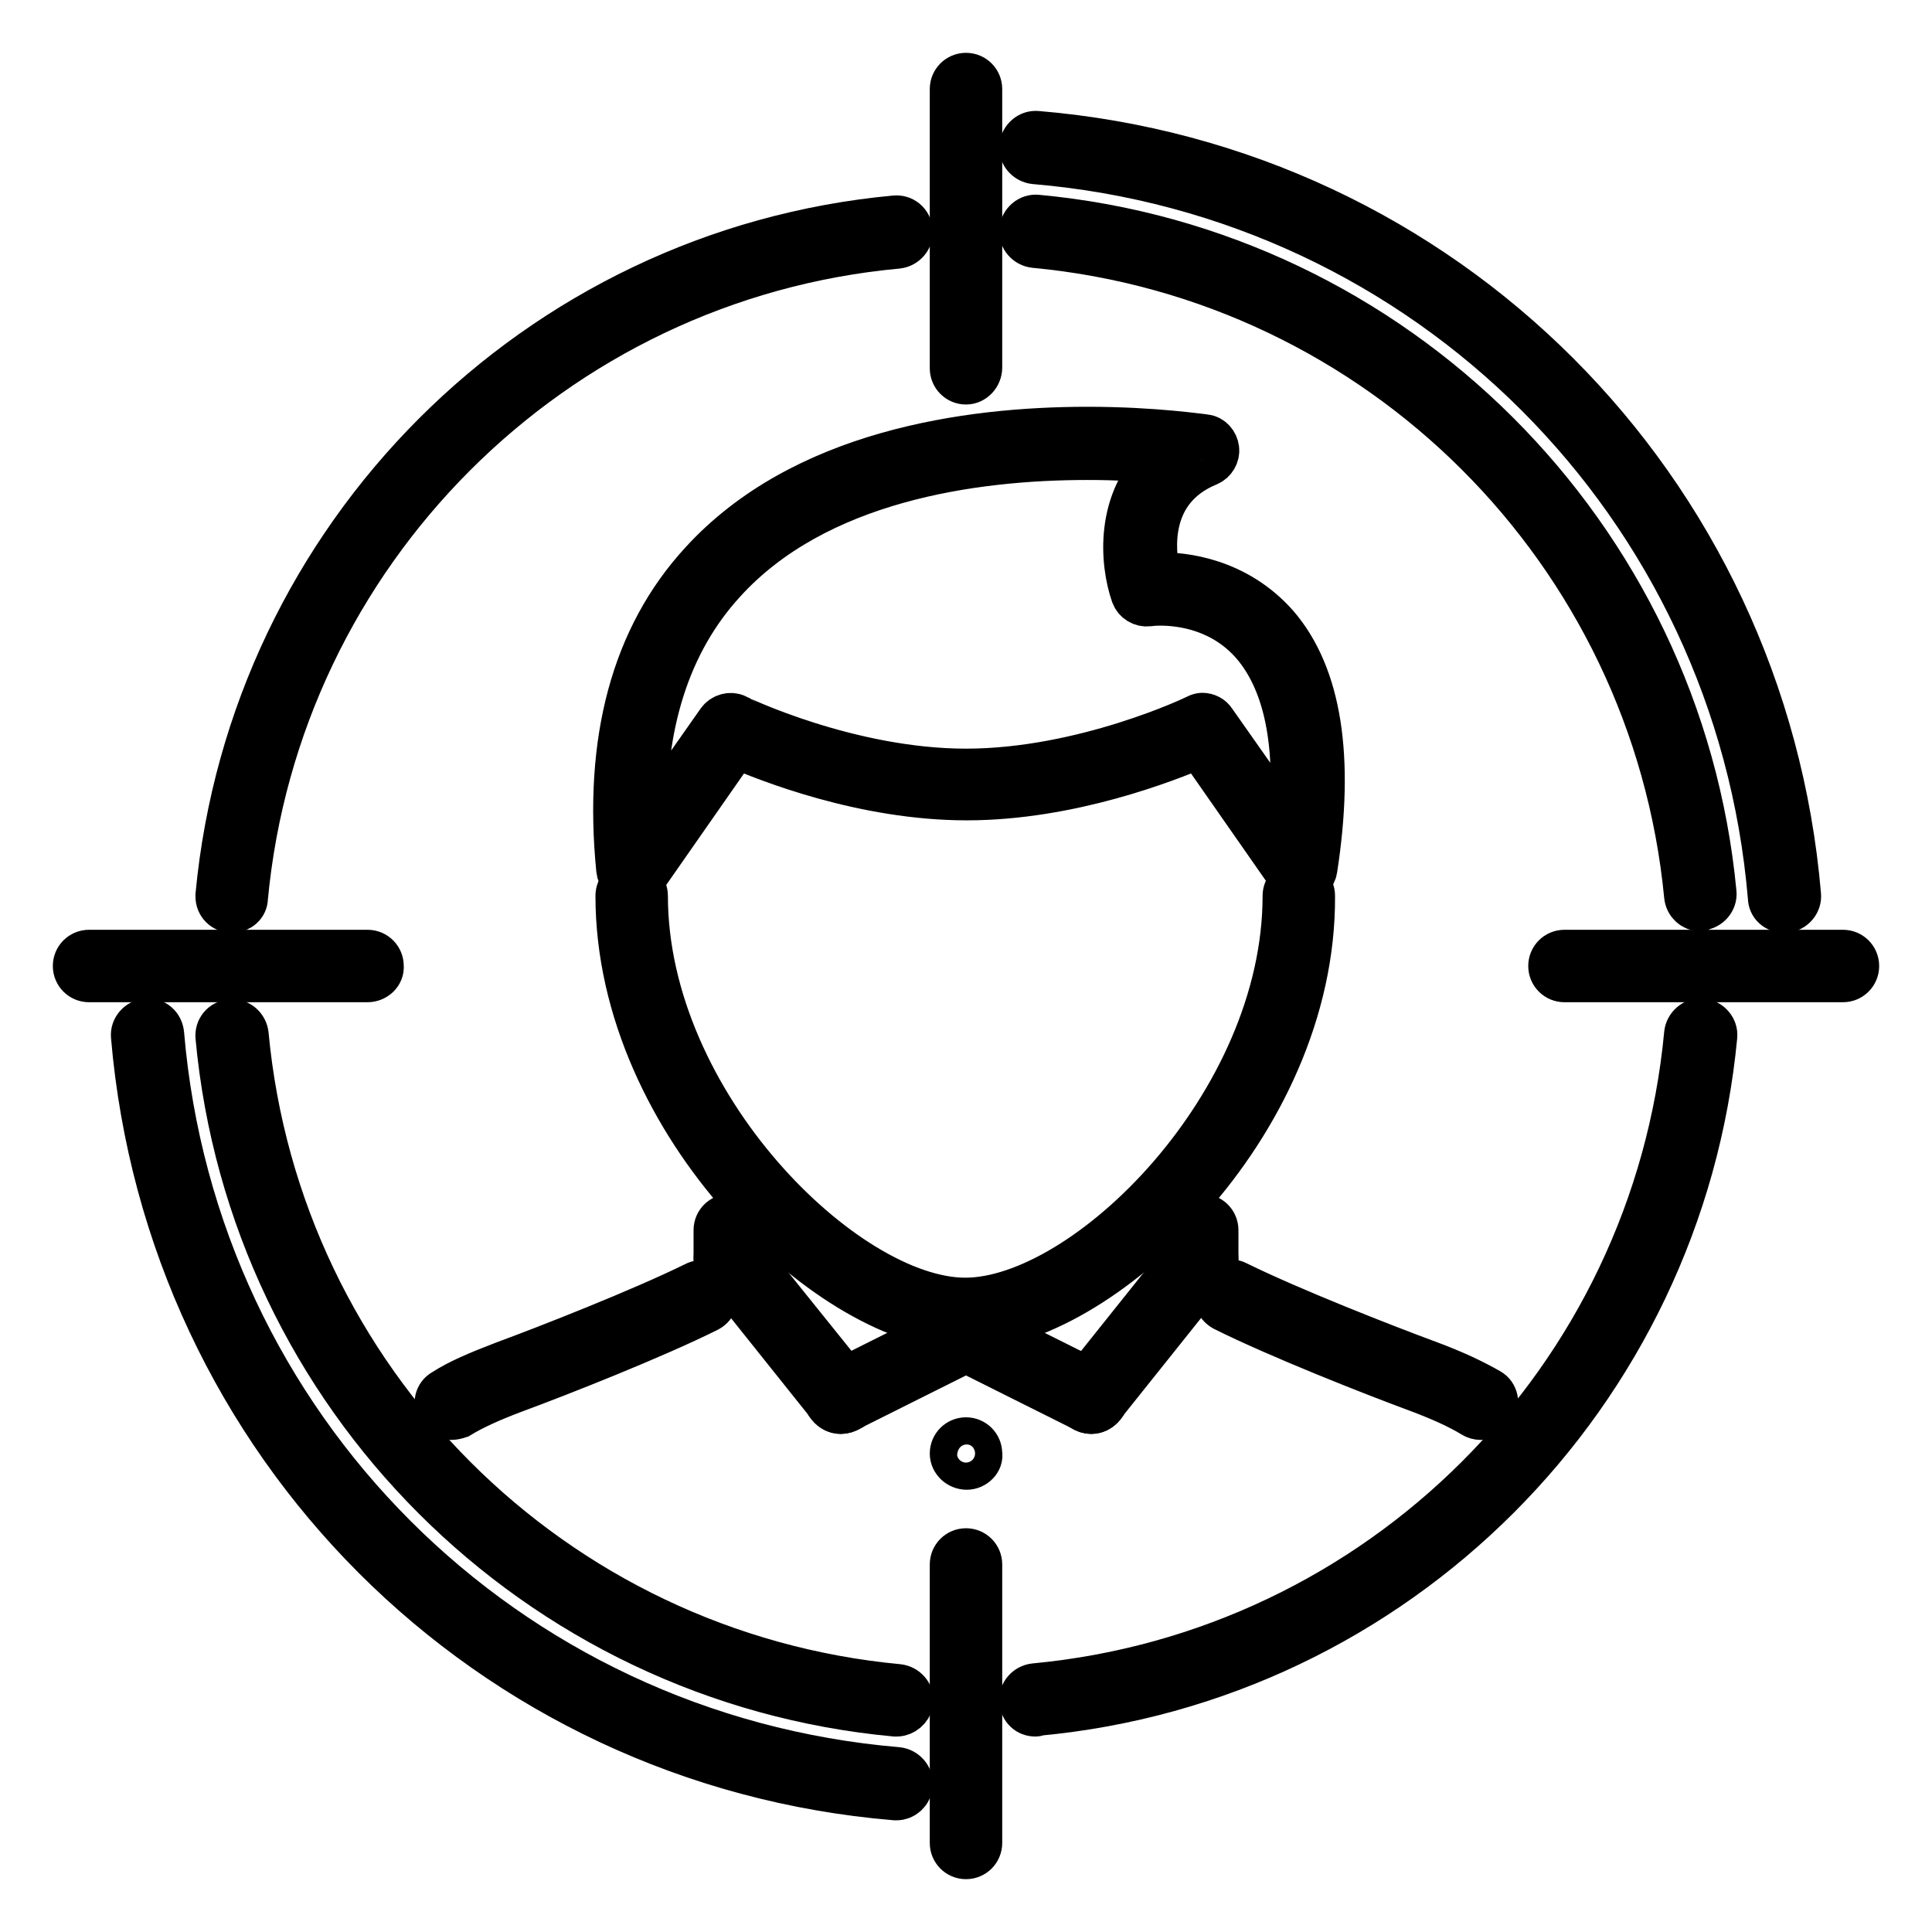 <?xml version="1.0" encoding="utf-8"?>
<!-- Svg Vector Icons : http://www.onlinewebfonts.com/icon -->
<!DOCTYPE svg PUBLIC "-//W3C//DTD SVG 1.1//EN" "http://www.w3.org/Graphics/SVG/1.1/DTD/svg11.dtd">
<svg version="1.1" xmlns="http://www.w3.org/2000/svg" xmlns:xlink="http://www.w3.org/1999/xlink" x="0px" y="0px" viewBox="0 0 256 256" enable-background="new 0 0 256 256" xml:space="preserve">
<g> <path stroke-width="6" fill-opacity="0" stroke="#000000"  d="M128.1,194.4c-1,0-1.9-0.8-1.9-1.8c0-1,0.8-1.8,1.8-1.8h0c1,0,1.8,0.8,1.8,1.8c0,0,0,0,0,0 C130,193.5,129.1,194.4,128.1,194.4C128.1,194.4,128.1,194.4,128.1,194.4z M59.8,187.8c-0.6,0-1.2-0.3-1.6-0.9 c-0.5-0.9-0.3-2,0.6-2.5c2-1.3,4.6-2.4,8-3.7c5.7-2.1,18.2-7,25.3-10.5c0.9-0.5,2-0.1,2.5,0.8c0.5,0.9,0.1,2-0.8,2.5 c-7.2,3.6-19.9,8.6-25.6,10.7c-3.2,1.2-5.6,2.3-7.4,3.4C60.5,187.7,60.1,187.8,59.8,187.8z M196.2,187.8c-0.3,0-0.7-0.1-1-0.3 c-1.8-1.1-4.2-2.2-7.4-3.4c-5.7-2.1-18.4-7.1-25.6-10.7c-0.9-0.5-1.3-1.6-0.8-2.5c0.5-0.9,1.6-1.3,2.5-0.8c0,0,0,0,0,0 c7.1,3.5,19.6,8.4,25.3,10.5c3.5,1.3,6,2.5,8.1,3.7c0.9,0.5,1.1,1.7,0.6,2.5c0,0,0,0,0,0C197.5,187.4,196.9,187.8,196.2,187.8 L196.2,187.8z M128,175.9c-17.4,0-46.1-26.8-46.1-57.2c0-1,0.8-1.8,1.8-1.8s1.8,0.8,1.8,1.8c0,27.6,26.5,53.6,42.4,53.6 c16,0,42.4-25.9,42.4-53.6c0-1,0.8-1.8,1.8-1.8s1.8,0.8,1.8,1.8C174.1,149.2,145.4,175.9,128,175.9L128,175.9z"/> <path stroke-width="6" fill-opacity="0" stroke="#000000"  d="M83.8,116.9c-1,0-1.7-0.7-1.8-1.7C80.3,98.1,84,84.4,93,74.6c13.3-14.6,35.1-17.7,51.1-17.7 c9,0,15.3,1,15.6,1c0.8,0.1,1.4,0.8,1.5,1.6c0.1,0.8-0.4,1.6-1.1,1.9c-8.3,3.4-7.4,11.6-6.7,14.8c3.4-0.1,10.4,0.7,15.7,6.7 c5.7,6.6,7.4,17.5,5.1,32.3c-0.1,0.7-0.7,1.3-1.4,1.5c-0.7,0.2-1.5-0.1-1.9-0.7l-12-17.2c-4.2,1.8-17.1,6.9-30.8,6.9 c-13.7,0-26.4-5.1-30.6-6.9l-12,17.2C84.9,116.6,84.4,116.9,83.8,116.9z M159.3,94.8c0.6,0,1.2,0.3,1.5,0.8l10.2,14.5 c1.2-11.3-0.5-19.6-4.8-24.7c-4.1-4.8-9.6-5.5-12.5-5.5c-0.9,0-1.5,0.1-1.5,0.1c-0.9,0.1-1.7-0.4-2-1.2c-1.5-4.3-2.1-12.5,3.7-17.8 c-2.6-0.2-5.9-0.4-9.8-0.4c-15.2,0-36,2.9-48.3,16.5c-7.3,8-10.8,19-10.4,32.6l9.9-14.1c0.5-0.7,1.5-1,2.3-0.6 c0.1,0.1,14.9,7.2,30.4,7.2c15.6,0,30.5-7.1,30.6-7.2C158.8,94.9,159.1,94.8,159.3,94.8L159.3,94.8z M96.7,168.6 c-1,0-1.8-0.8-1.8-1.8c0,0,0,0,0,0V163c0-1,0.8-1.8,1.8-1.8s1.8,0.8,1.8,1.8v3.7C98.5,167.7,97.7,168.6,96.7,168.6 C96.7,168.6,96.7,168.6,96.7,168.6z"/> <path stroke-width="6" fill-opacity="0" stroke="#000000"  d="M111.4,187c-0.6,0-1.1-0.3-1.4-0.7l-14.7-18.4c-0.6-0.8-0.5-2,0.3-2.6c0.8-0.6,2-0.5,2.6,0.3l14.8,18.4 c0.6,0.8,0.5,2-0.3,2.6C112.2,186.9,111.8,187,111.4,187z"/> <path stroke-width="6" fill-opacity="0" stroke="#000000"  d="M111.4,187c-0.7,0-1.3-0.4-1.7-1c-0.5-0.9-0.1-2,0.8-2.5c0,0,0,0,0,0l14.8-7.4c0.9-0.5,2-0.1,2.5,0.8 c0.5,0.9,0.1,2-0.8,2.5c0,0,0,0,0,0l-14.8,7.4C112,186.9,111.7,187,111.4,187L111.4,187z M159.3,168.6c-1,0-1.8-0.8-1.8-1.8 c0,0,0,0,0,0V163c0-1,0.8-1.8,1.8-1.8s1.8,0.8,1.8,1.8v3.7C161.2,167.7,160.4,168.6,159.3,168.6 C159.3,168.6,159.3,168.6,159.3,168.6z"/> <path stroke-width="6" fill-opacity="0" stroke="#000000"  d="M144.6,187c-0.4,0-0.8-0.1-1.2-0.4c-0.8-0.6-0.9-1.8-0.3-2.6l14.7-18.4c0.6-0.8,1.8-0.9,2.6-0.3 c0.8,0.6,0.9,1.8,0.3,2.6L146,186.3C145.7,186.7,145.2,187,144.6,187L144.6,187z"/> <path stroke-width="6" fill-opacity="0" stroke="#000000"  d="M144.6,187c-0.3,0-0.6-0.1-0.8-0.2l-14.8-7.4c-0.9-0.5-1.3-1.6-0.8-2.5c0,0,0,0,0,0 c0.5-0.9,1.6-1.3,2.5-0.8l14.8,7.4c0.9,0.5,1.3,1.6,0.8,2.5C145.9,186.6,145.3,187,144.6,187L144.6,187z"/> <path stroke-width="6" fill-opacity="0" stroke="#000000"  d="M137.2,227.1c-1,0-1.7-0.7-1.8-1.7c-0.1-1,0.7-1.9,1.7-2c45.8-4.3,82.1-40.6,86.4-86.4c0.1-1,1-1.8,2-1.7 c1,0.1,1.8,1,1.7,2v0c-4.5,47.5-42.2,85.3-89.7,89.7C137.3,227.1,137.3,227.1,137.2,227.1L137.2,227.1z"/> <path stroke-width="6" fill-opacity="0" stroke="#000000"  d="M225.3,120.4c-0.9,0-1.7-0.7-1.8-1.7c-4.4-45.7-40.7-81.9-86.4-86.2c-1-0.1-1.8-1-1.7-2c0,0,0,0,0,0 c0.1-1,1-1.8,2-1.7c47.4,4.4,85.2,42.1,89.7,89.5c0.1,1-0.7,1.9-1.7,2C225.4,120.4,225.3,120.4,225.3,120.4z"/> <path stroke-width="6" fill-opacity="0" stroke="#000000"  d="M30.7,120.6c-1,0-1.8-0.8-1.8-1.8c0-0.1,0-0.1,0-0.2c4.5-47.5,42.2-85.3,89.7-89.7c1-0.1,1.9,0.6,2,1.7 c0.1,1-0.7,1.9-1.7,2C73.2,36.8,36.8,73.2,32.5,119C32.5,119.9,31.7,120.6,30.7,120.6z"/> <path stroke-width="6" fill-opacity="0" stroke="#000000"  d="M118.8,227.1c-0.1,0-0.1,0-0.2,0c-47.5-4.4-85.3-42.2-89.7-89.7c-0.1-1,0.6-1.9,1.7-2c0,0,0,0,0,0 c1-0.1,1.9,0.7,2,1.7c4.3,45.8,40.6,82.1,86.4,86.4c1,0.1,1.8,1,1.7,2C120.5,226.4,119.7,227.1,118.8,227.1L118.8,227.1z"/> <path stroke-width="6" fill-opacity="0" stroke="#000000"  d="M236.4,120.6c-1,0-1.8-0.7-1.8-1.7c-4.4-52.1-45.4-93.1-97.5-97.5c-1-0.1-1.8-1-1.7-2c0,0,0,0,0,0 c0.1-1,1-1.8,2-1.7c0,0,0,0,0,0c53.9,4.5,96.3,46.9,100.9,100.9c0.1,1-0.7,1.9-1.7,2C236.5,120.6,236.4,120.6,236.4,120.6z"/> <path stroke-width="6" fill-opacity="0" stroke="#000000"  d="M118.8,238.2c-0.1,0-0.1,0-0.2,0c-53.9-4.5-96.3-46.9-100.9-100.9c-0.1-1,0.7-1.9,1.7-2h0 c1.1-0.1,1.9,0.7,2,1.7c4.4,52.1,45.4,93.1,97.5,97.5c1,0.1,1.8,1,1.7,2C120.5,237.5,119.7,238.2,118.8,238.2z"/> <path stroke-width="6" fill-opacity="0" stroke="#000000"  d="M244.2,129.8h-36.9c-1,0-1.8-0.8-1.8-1.8c0-1,0.8-1.8,1.8-1.8h36.9c1,0,1.8,0.8,1.8,1.8 C246,129,245.2,129.8,244.2,129.8z"/> <path stroke-width="6" fill-opacity="0" stroke="#000000"  d="M48.7,129.8H11.8c-1,0-1.8-0.8-1.8-1.8c0-1,0.8-1.8,1.8-1.8h36.9c1,0,1.8,0.8,1.8,1.8 C50.6,129,49.7,129.8,48.7,129.8z"/> <path stroke-width="6" fill-opacity="0" stroke="#000000"  d="M128,246c-1,0-1.8-0.8-1.8-1.8c0,0,0,0,0,0v-36.9c0-1,0.8-1.8,1.8-1.8c1,0,1.8,0.8,1.8,1.8v36.9 C129.8,245.2,129,246,128,246C128,246,128,246,128,246z"/> <path stroke-width="6" fill-opacity="0" stroke="#000000"  d="M128,50.6c-1,0-1.8-0.8-1.8-1.8c0,0,0,0,0,0V11.8c0-1,0.8-1.8,1.8-1.8c1,0,1.8,0.8,1.8,1.8v36.9 C129.8,49.7,129,50.6,128,50.6C128,50.6,128,50.6,128,50.6z"/></g>
</svg>